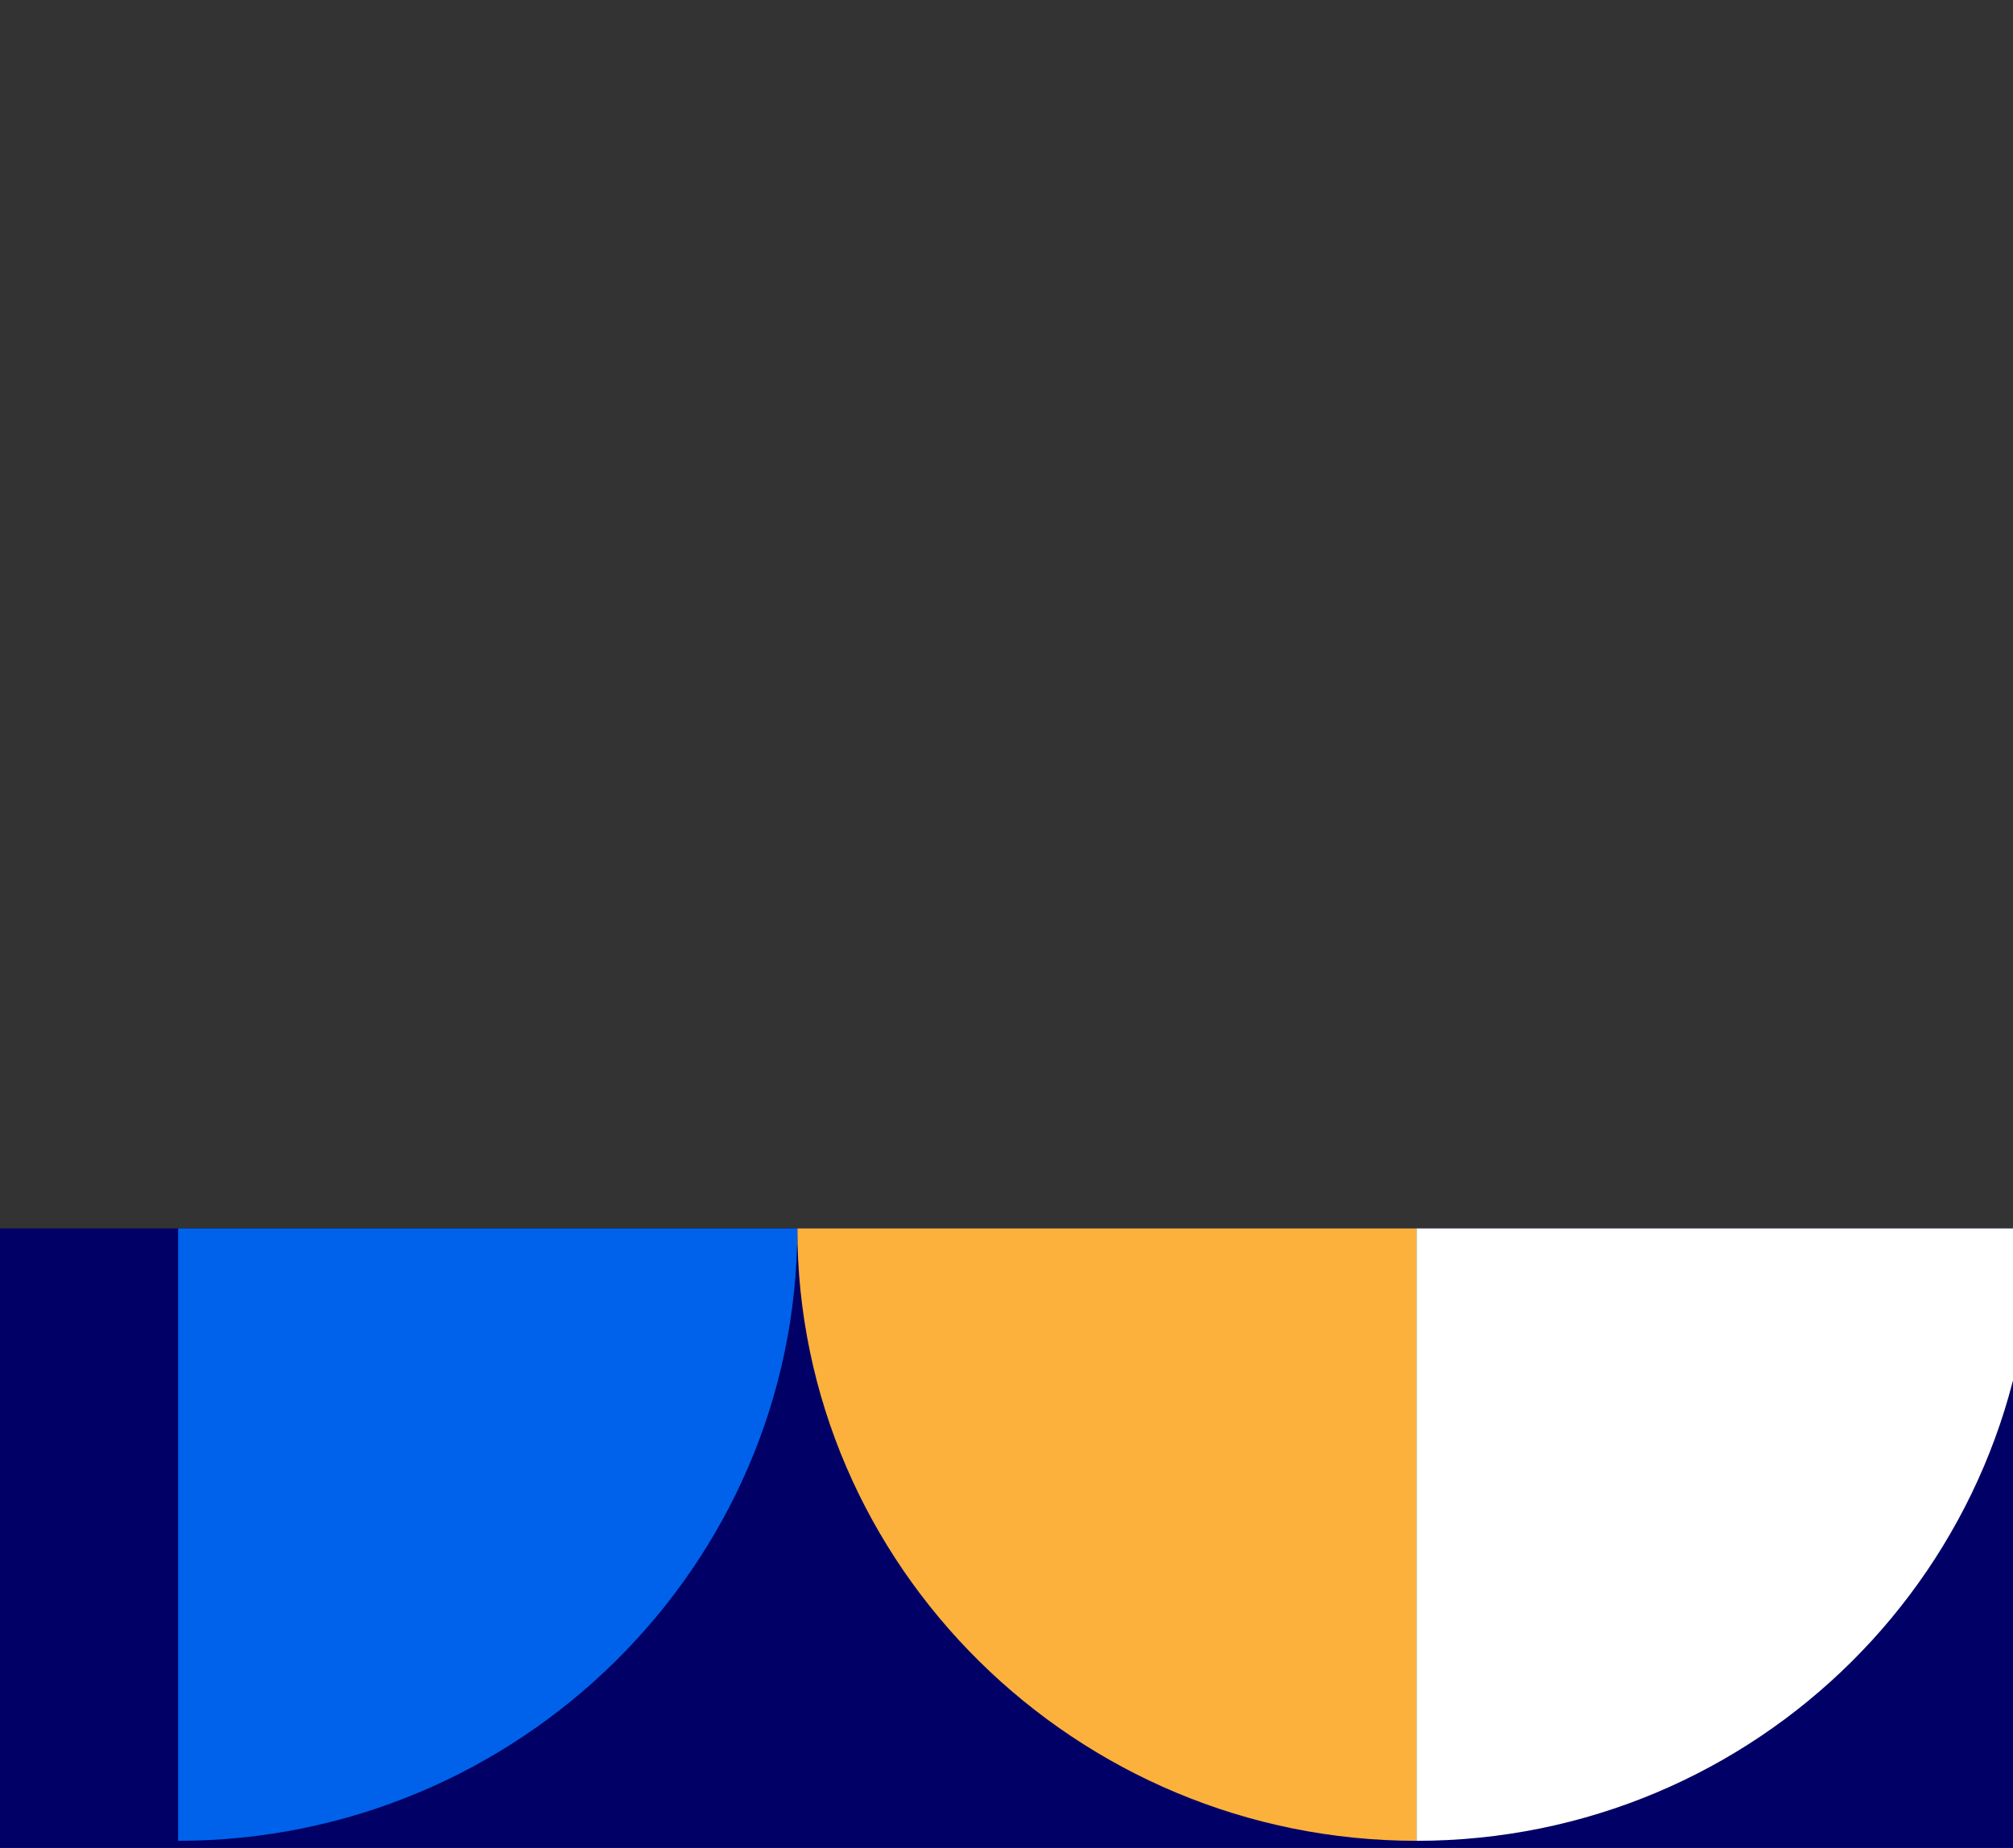 <svg width="390" height="358" viewBox="0 0 390 358" fill="none" xmlns="http://www.w3.org/2000/svg">
<rect x="0" y="0" width="390" height="358" fill="#333333" stroke="none"/>
<path d="M755.655 358H-21.675C-54.992 358 -82 331.133 -82 297.99V237.981H755.655V358Z" fill="#010066"/>
<path d="M635.695 358H514.355V237.981H635.695V358Z" fill="#FBB13C"/>
<path d="M755.655 118.647H516.424C450.552 118.647 397.153 65.527 397.153 0H755.655V118.647Z" fill="#010066"/>
<path d="M755.655 119.333H636.384V0.686C702.256 0.686 755.655 53.806 755.655 119.333Z" fill="#FBB13C"/>
<path d="M393.705 237.981H274.434V356.628C340.306 356.628 393.705 303.508 393.705 237.981Z" fill="white"/>
<path d="M514.355 237.981C514.355 253.742 517.476 269.349 523.539 283.91C529.603 298.472 538.49 311.702 549.693 322.847C560.896 333.992 574.197 342.833 588.835 348.864C603.473 354.896 619.161 358 635.005 358C650.849 358 666.538 354.896 681.176 348.864C695.814 342.833 709.114 333.992 720.318 322.847C731.521 311.702 740.408 298.472 746.471 283.91C752.535 269.349 755.655 253.742 755.655 237.981H514.355Z" fill="#0062EB"/>
<path d="M514.355 117.962C498.511 117.962 482.823 121.066 468.185 127.098C453.547 133.129 440.246 141.97 429.043 153.114C417.84 164.259 408.953 177.49 402.889 192.051C396.826 206.613 393.705 222.22 393.705 237.981C393.705 253.742 396.826 269.349 402.889 283.91C408.953 298.472 417.84 311.702 429.043 322.847C440.246 333.992 453.547 342.833 468.185 348.864C482.823 354.896 498.511 358 514.355 358V237.981V117.962Z" fill="#0062EB"/>
<path d="M397.153 0.343C397.153 15.969 400.247 31.442 406.258 45.879C412.269 60.315 421.08 73.433 432.187 84.482C443.295 95.531 456.481 104.296 470.993 110.276C485.506 116.256 501.06 119.333 516.768 119.333C532.477 119.333 548.031 116.256 562.543 110.276C577.056 104.296 590.242 95.531 601.35 84.482C612.457 73.433 621.268 60.315 627.279 45.879C633.29 31.442 636.384 15.969 636.384 0.343L397.153 0.343Z" fill="#0062EB"/>
<path d="M636.384 118.99C636.384 134.616 639.478 150.089 645.489 164.526C651.501 178.963 660.312 192.08 671.419 203.129C682.526 214.179 695.712 222.943 710.225 228.923C724.737 234.903 740.292 237.981 756 237.981V118.99H636.384Z" fill="#0062EB"/>
<path d="M636.384 117.962C636.384 133.723 633.219 149.33 627.069 163.891C620.919 178.452 611.905 191.683 600.542 202.828C589.178 213.973 575.688 222.813 560.841 228.845C545.994 234.876 530.081 237.981 514.011 237.981V117.962H636.384Z" fill="#0062EB"/>
<path d="M516.424 119.333H636.384V0.686C570.513 0.686 516.424 53.806 516.424 119.333Z" fill="#010066"/>
<path d="M154.474 237.981H274.434V356.628C208.563 356.628 154.474 303.508 154.474 237.981Z" fill="#FBB13C"/>
<path d="M154.474 237.981H34.513V356.628C100.385 356.628 154.474 303.508 154.474 237.981Z" fill="#0062EB"/>
</svg>
